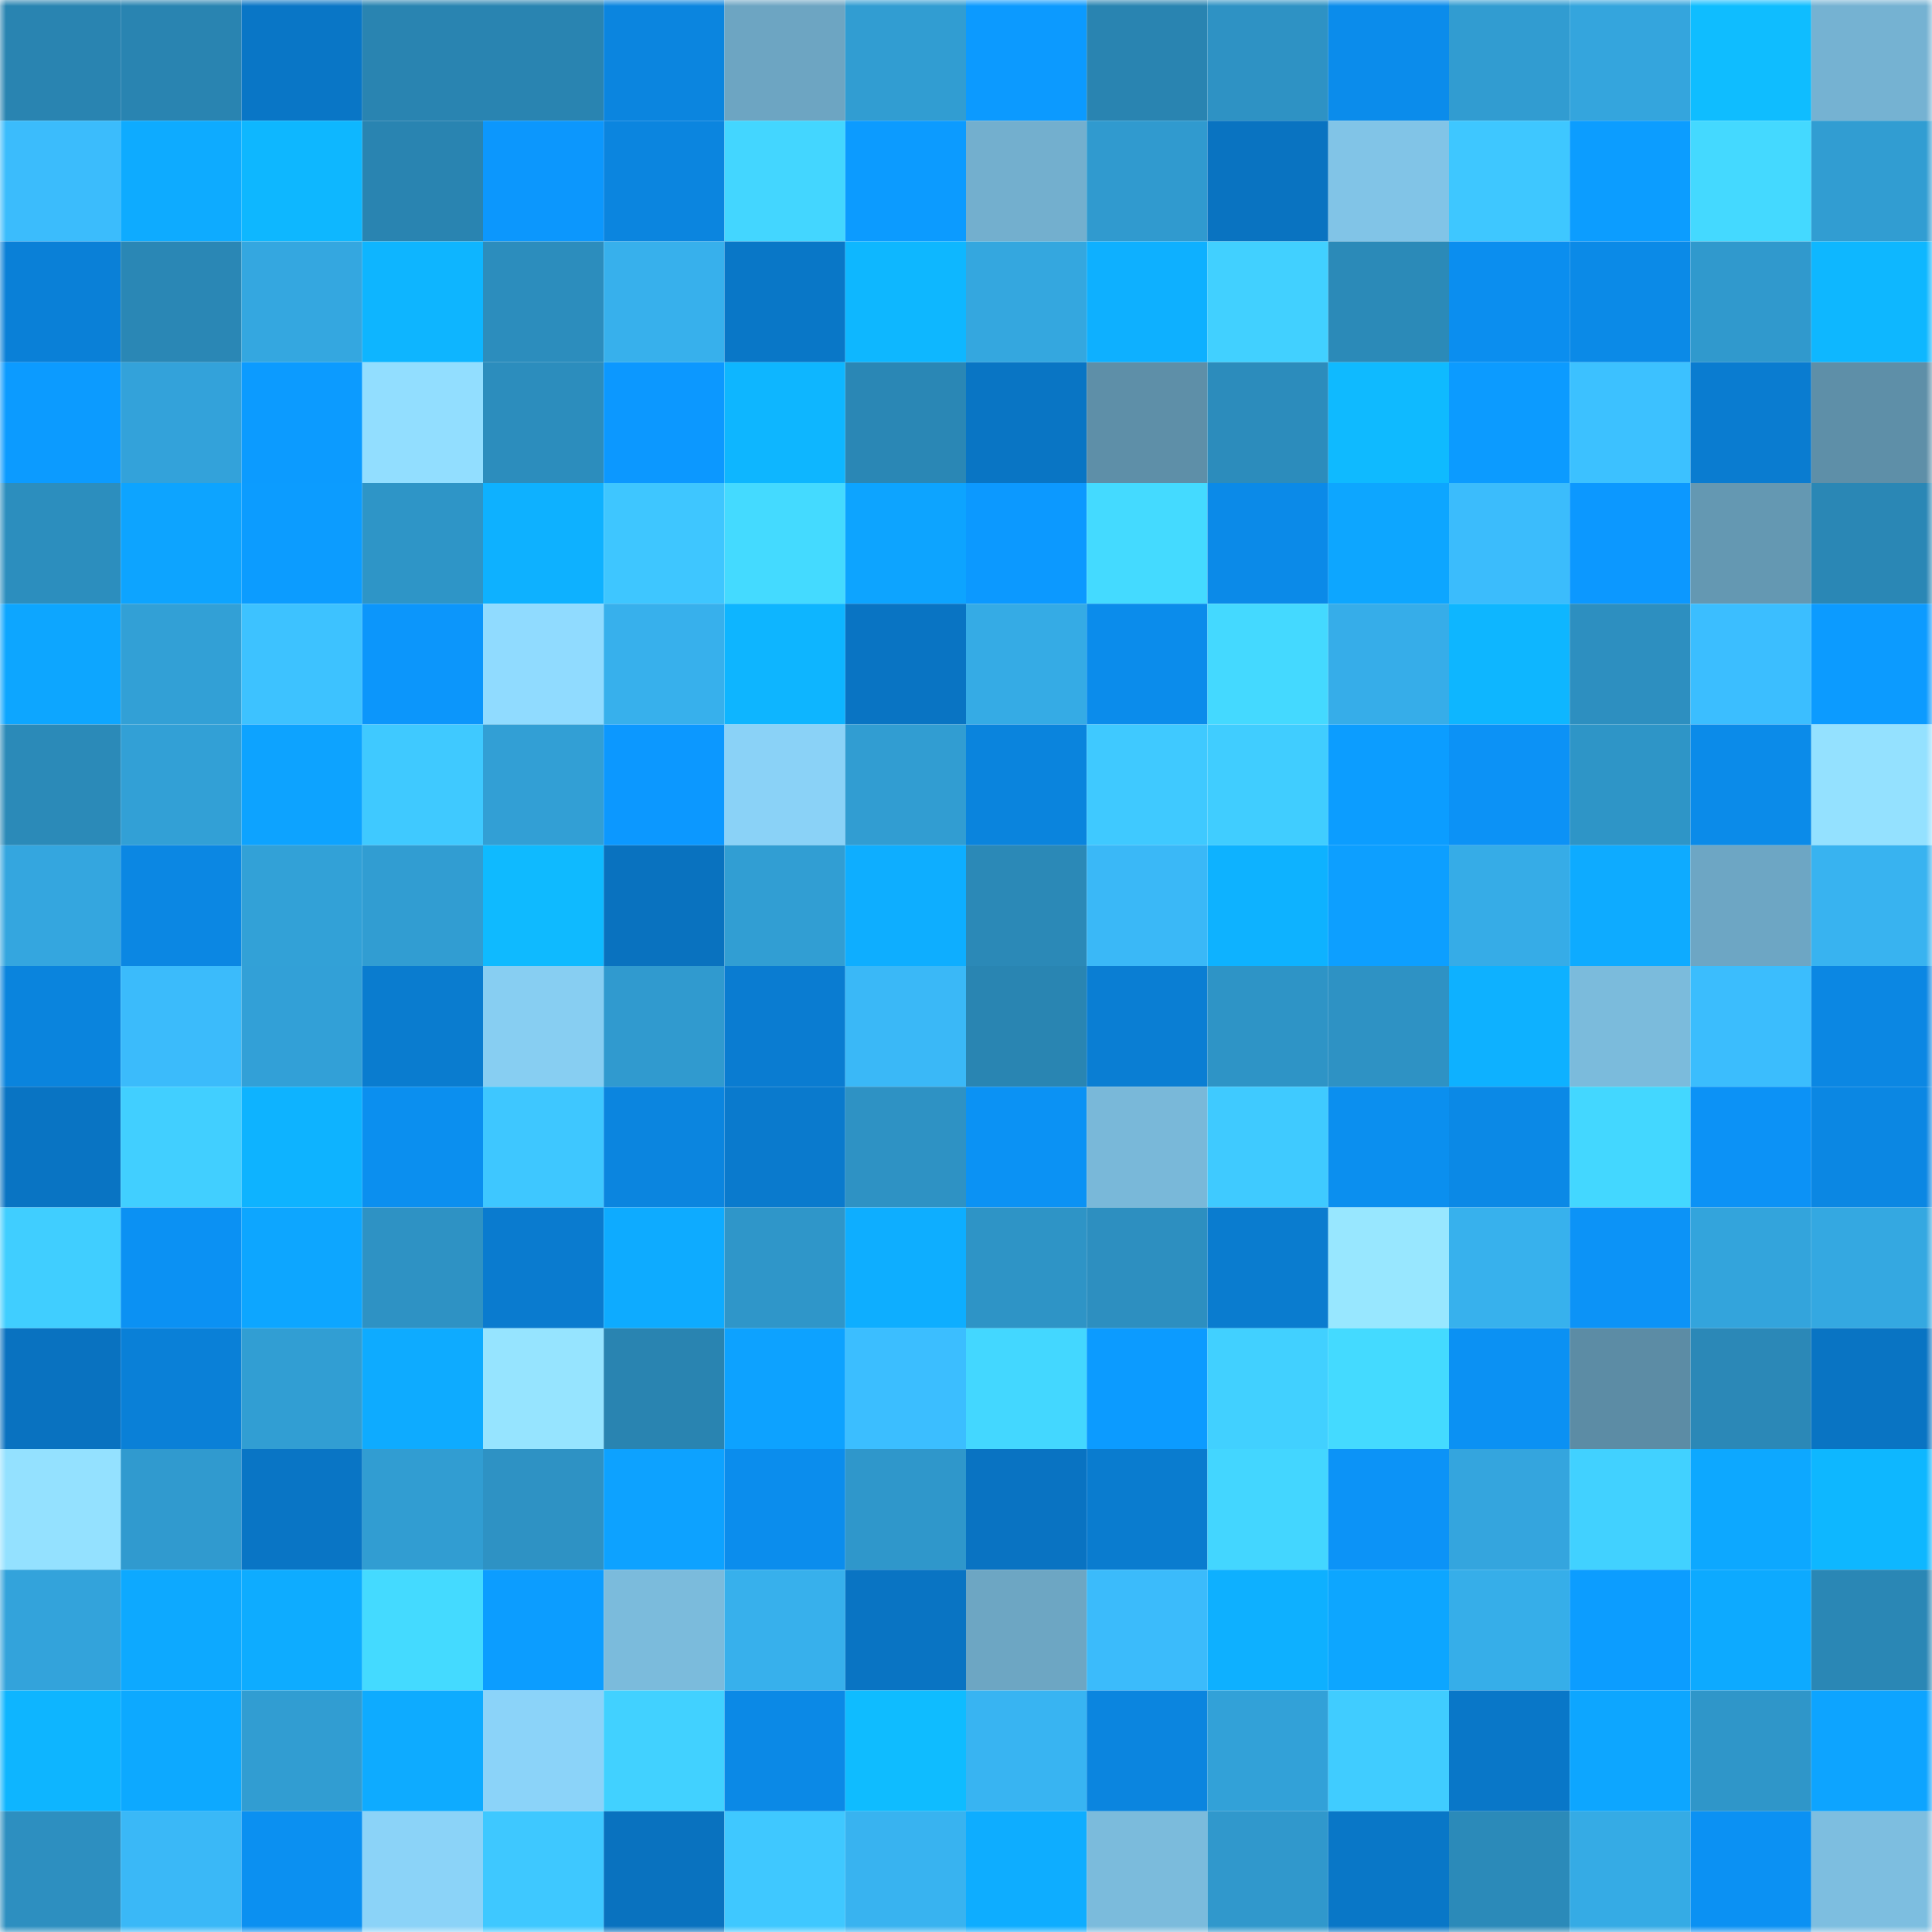 <svg viewBox="0 0 160 160" fill="none" role="img" xmlns="http://www.w3.org/2000/svg" width="240" height="240" name="ens%2Cruibal.eth"><mask id="1371676660" mask-type="alpha" maskUnits="userSpaceOnUse" x="0" y="0" width="160" height="160"><rect width="160" height="160" fill="#FFFFFF"></rect></mask><g mask="url(#1371676660)"><rect x="0" y="0" width="10" height="10" fill="#2984b1"></rect><rect x="10" y="0" width="10" height="10" fill="#2984b1"></rect><rect x="20" y="0" width="10" height="10" fill="#0976c6"></rect><rect x="30" y="0" width="10" height="10" fill="#2984b1"></rect><rect x="40" y="0" width="10" height="10" fill="#2984b1"></rect><rect x="50" y="0" width="10" height="10" fill="#0b85df"></rect><rect x="60" y="0" width="10" height="10" fill="#6da5c2"></rect><rect x="70" y="0" width="10" height="10" fill="#319dd2"></rect><rect x="80" y="0" width="10" height="10" fill="#0c9aff"></rect><rect x="90" y="0" width="10" height="10" fill="#2984b1"></rect><rect x="100" y="0" width="10" height="10" fill="#2e92c4"></rect><rect x="110" y="0" width="10" height="10" fill="#0b8ceb"></rect><rect x="120" y="0" width="10" height="10" fill="#319cd1"></rect><rect x="130" y="0" width="10" height="10" fill="#34a5dd"></rect><rect x="140" y="0" width="10" height="10" fill="#0fbdff"></rect><rect x="150" y="0" width="10" height="10" fill="#75b2d2"></rect><rect x="0" y="10" width="10" height="10" fill="#3bbcfc"></rect><rect x="10" y="10" width="10" height="10" fill="#0eabff"></rect><rect x="20" y="10" width="10" height="10" fill="#0eb7ff"></rect><rect x="30" y="10" width="10" height="10" fill="#2984b1"></rect><rect x="40" y="10" width="10" height="10" fill="#0c97fd"></rect><rect x="50" y="10" width="10" height="10" fill="#0b85df"></rect><rect x="60" y="10" width="10" height="10" fill="#43d6ff"></rect><rect x="70" y="10" width="10" height="10" fill="#0c9bff"></rect><rect x="80" y="10" width="10" height="10" fill="#73afce"></rect><rect x="90" y="10" width="10" height="10" fill="#309acf"></rect><rect x="100" y="10" width="10" height="10" fill="#0973c1"></rect><rect x="110" y="10" width="10" height="10" fill="#81c4e7"></rect><rect x="120" y="10" width="10" height="10" fill="#3ec7ff"></rect><rect x="130" y="10" width="10" height="10" fill="#0c9dff"></rect><rect x="140" y="10" width="10" height="10" fill="#44d9ff"></rect><rect x="150" y="10" width="10" height="10" fill="#319dd2"></rect><rect x="0" y="20" width="10" height="10" fill="#0a80d7"></rect><rect x="10" y="20" width="10" height="10" fill="#2a87b5"></rect><rect x="20" y="20" width="10" height="10" fill="#34a7e0"></rect><rect x="30" y="20" width="10" height="10" fill="#0eb5ff"></rect><rect x="40" y="20" width="10" height="10" fill="#2c8dbd"></rect><rect x="50" y="20" width="10" height="10" fill="#37b0ec"></rect><rect x="60" y="20" width="10" height="10" fill="#0977c7"></rect><rect x="70" y="20" width="10" height="10" fill="#0eb7ff"></rect><rect x="80" y="20" width="10" height="10" fill="#34a7df"></rect><rect x="90" y="20" width="10" height="10" fill="#0eb0ff"></rect><rect x="100" y="20" width="10" height="10" fill="#41d0ff"></rect><rect x="110" y="20" width="10" height="10" fill="#2b8ab8"></rect><rect x="120" y="20" width="10" height="10" fill="#0b8eef"></rect><rect x="130" y="20" width="10" height="10" fill="#0b8ae7"></rect><rect x="140" y="20" width="10" height="10" fill="#3099cd"></rect><rect x="150" y="20" width="10" height="10" fill="#0eb7ff"></rect><rect x="0" y="30" width="10" height="10" fill="#0c9bff"></rect><rect x="10" y="30" width="10" height="10" fill="#33a2da"></rect><rect x="20" y="30" width="10" height="10" fill="#0c9bff"></rect><rect x="30" y="30" width="10" height="10" fill="#92deff"></rect><rect x="40" y="30" width="10" height="10" fill="#2c8dbd"></rect><rect x="50" y="30" width="10" height="10" fill="#0c98ff"></rect><rect x="60" y="30" width="10" height="10" fill="#0eb6ff"></rect><rect x="70" y="30" width="10" height="10" fill="#2a87b5"></rect><rect x="80" y="30" width="10" height="10" fill="#0975c4"></rect><rect x="90" y="30" width="10" height="10" fill="#5e8fa8"></rect><rect x="100" y="30" width="10" height="10" fill="#2c8cbc"></rect><rect x="110" y="30" width="10" height="10" fill="#0fbaff"></rect><rect x="120" y="30" width="10" height="10" fill="#0c9bff"></rect><rect x="130" y="30" width="10" height="10" fill="#3cc1ff"></rect><rect x="140" y="30" width="10" height="10" fill="#0a7cd0"></rect><rect x="150" y="30" width="10" height="10" fill="#5e8fa8"></rect><rect x="0" y="40" width="10" height="10" fill="#2c8ebe"></rect><rect x="10" y="40" width="10" height="10" fill="#0da4ff"></rect><rect x="20" y="40" width="10" height="10" fill="#0c9cff"></rect><rect x="30" y="40" width="10" height="10" fill="#2e95c7"></rect><rect x="40" y="40" width="10" height="10" fill="#0eb1ff"></rect><rect x="50" y="40" width="10" height="10" fill="#3ec6ff"></rect><rect x="60" y="40" width="10" height="10" fill="#44daff"></rect><rect x="70" y="40" width="10" height="10" fill="#0da4ff"></rect><rect x="80" y="40" width="10" height="10" fill="#0c99ff"></rect><rect x="90" y="40" width="10" height="10" fill="#44daff"></rect><rect x="100" y="40" width="10" height="10" fill="#0b8ae8"></rect><rect x="110" y="40" width="10" height="10" fill="#0da6ff"></rect><rect x="120" y="40" width="10" height="10" fill="#3bbcfc"></rect><rect x="130" y="40" width="10" height="10" fill="#0c98ff"></rect><rect x="140" y="40" width="10" height="10" fill="#6498b2"></rect><rect x="150" y="40" width="10" height="10" fill="#2a87b5"></rect><rect x="0" y="50" width="10" height="10" fill="#0da6ff"></rect><rect x="10" y="50" width="10" height="10" fill="#32a0d6"></rect><rect x="20" y="50" width="10" height="10" fill="#3dc2ff"></rect><rect x="30" y="50" width="10" height="10" fill="#0c96fb"></rect><rect x="40" y="50" width="10" height="10" fill="#90dbff"></rect><rect x="50" y="50" width="10" height="10" fill="#37b0ec"></rect><rect x="60" y="50" width="10" height="10" fill="#0eb5ff"></rect><rect x="70" y="50" width="10" height="10" fill="#0974c3"></rect><rect x="80" y="50" width="10" height="10" fill="#35abe5"></rect><rect x="90" y="50" width="10" height="10" fill="#0b8ceb"></rect><rect x="100" y="50" width="10" height="10" fill="#44d9ff"></rect><rect x="110" y="50" width="10" height="10" fill="#36ade9"></rect><rect x="120" y="50" width="10" height="10" fill="#0eb6ff"></rect><rect x="130" y="50" width="10" height="10" fill="#2d8fc0"></rect><rect x="140" y="50" width="10" height="10" fill="#3bbeff"></rect><rect x="150" y="50" width="10" height="10" fill="#0c9bff"></rect><rect x="0" y="60" width="10" height="10" fill="#2b8ab8"></rect><rect x="10" y="60" width="10" height="10" fill="#32a0d6"></rect><rect x="20" y="60" width="10" height="10" fill="#0da3ff"></rect><rect x="30" y="60" width="10" height="10" fill="#3fc9ff"></rect><rect x="40" y="60" width="10" height="10" fill="#329fd5"></rect><rect x="50" y="60" width="10" height="10" fill="#0c98ff"></rect><rect x="60" y="60" width="10" height="10" fill="#8ad2f7"></rect><rect x="70" y="60" width="10" height="10" fill="#319dd2"></rect><rect x="80" y="60" width="10" height="10" fill="#0a84dd"></rect><rect x="90" y="60" width="10" height="10" fill="#3fc9ff"></rect><rect x="100" y="60" width="10" height="10" fill="#40cdff"></rect><rect x="110" y="60" width="10" height="10" fill="#0c9dff"></rect><rect x="120" y="60" width="10" height="10" fill="#0c92f6"></rect><rect x="130" y="60" width="10" height="10" fill="#2e95c7"></rect><rect x="140" y="60" width="10" height="10" fill="#0b8be9"></rect><rect x="150" y="60" width="10" height="10" fill="#94e1ff"></rect><rect x="0" y="70" width="10" height="10" fill="#34a6df"></rect><rect x="10" y="70" width="10" height="10" fill="#0b87e3"></rect><rect x="20" y="70" width="10" height="10" fill="#32a1d7"></rect><rect x="30" y="70" width="10" height="10" fill="#319dd2"></rect><rect x="40" y="70" width="10" height="10" fill="#0fbaff"></rect><rect x="50" y="70" width="10" height="10" fill="#0972bf"></rect><rect x="60" y="70" width="10" height="10" fill="#319ed3"></rect><rect x="70" y="70" width="10" height="10" fill="#0eaeff"></rect><rect x="80" y="70" width="10" height="10" fill="#2b89b7"></rect><rect x="90" y="70" width="10" height="10" fill="#3ab8f7"></rect><rect x="100" y="70" width="10" height="10" fill="#0eb2ff"></rect><rect x="110" y="70" width="10" height="10" fill="#0d9fff"></rect><rect x="120" y="70" width="10" height="10" fill="#36ace7"></rect><rect x="130" y="70" width="10" height="10" fill="#0eabff"></rect><rect x="140" y="70" width="10" height="10" fill="#6da6c4"></rect><rect x="150" y="70" width="10" height="10" fill="#38b3f0"></rect><rect x="0" y="80" width="10" height="10" fill="#0a84dd"></rect><rect x="10" y="80" width="10" height="10" fill="#3bbbfb"></rect><rect x="20" y="80" width="10" height="10" fill="#32a0d7"></rect><rect x="30" y="80" width="10" height="10" fill="#0a7ccf"></rect><rect x="40" y="80" width="10" height="10" fill="#87cef2"></rect><rect x="50" y="80" width="10" height="10" fill="#309acf"></rect><rect x="60" y="80" width="10" height="10" fill="#0a7cd1"></rect><rect x="70" y="80" width="10" height="10" fill="#3ab8f7"></rect><rect x="80" y="80" width="10" height="10" fill="#2985b2"></rect><rect x="90" y="80" width="10" height="10" fill="#0a7ed3"></rect><rect x="100" y="80" width="10" height="10" fill="#2e94c6"></rect><rect x="110" y="80" width="10" height="10" fill="#2e92c4"></rect><rect x="120" y="80" width="10" height="10" fill="#0eb1ff"></rect><rect x="130" y="80" width="10" height="10" fill="#7bbbdc"></rect><rect x="140" y="80" width="10" height="10" fill="#3bbdfd"></rect><rect x="150" y="80" width="10" height="10" fill="#0b87e3"></rect><rect x="0" y="90" width="10" height="10" fill="#0974c3"></rect><rect x="10" y="90" width="10" height="10" fill="#41cfff"></rect><rect x="20" y="90" width="10" height="10" fill="#0eb3ff"></rect><rect x="30" y="90" width="10" height="10" fill="#0b8fef"></rect><rect x="40" y="90" width="10" height="10" fill="#3ec7ff"></rect><rect x="50" y="90" width="10" height="10" fill="#0b85df"></rect><rect x="60" y="90" width="10" height="10" fill="#0a7acd"></rect><rect x="70" y="90" width="10" height="10" fill="#2e92c4"></rect><rect x="80" y="90" width="10" height="10" fill="#0b92f4"></rect><rect x="90" y="90" width="10" height="10" fill="#79b8d9"></rect><rect x="100" y="90" width="10" height="10" fill="#3fcaff"></rect><rect x="110" y="90" width="10" height="10" fill="#0b8fef"></rect><rect x="120" y="90" width="10" height="10" fill="#0b89e6"></rect><rect x="130" y="90" width="10" height="10" fill="#43d7ff"></rect><rect x="140" y="90" width="10" height="10" fill="#0c92f6"></rect><rect x="150" y="90" width="10" height="10" fill="#0b87e3"></rect><rect x="0" y="100" width="10" height="10" fill="#40ceff"></rect><rect x="10" y="100" width="10" height="10" fill="#0b91f3"></rect><rect x="20" y="100" width="10" height="10" fill="#0da6ff"></rect><rect x="30" y="100" width="10" height="10" fill="#2e92c4"></rect><rect x="40" y="100" width="10" height="10" fill="#0a7bcf"></rect><rect x="50" y="100" width="10" height="10" fill="#0eabff"></rect><rect x="60" y="100" width="10" height="10" fill="#2f96c9"></rect><rect x="70" y="100" width="10" height="10" fill="#0eaeff"></rect><rect x="80" y="100" width="10" height="10" fill="#2e94c6"></rect><rect x="90" y="100" width="10" height="10" fill="#2d8fc0"></rect><rect x="100" y="100" width="10" height="10" fill="#0a7ccf"></rect><rect x="110" y="100" width="10" height="10" fill="#98e7ff"></rect><rect x="120" y="100" width="10" height="10" fill="#37b1ed"></rect><rect x="130" y="100" width="10" height="10" fill="#0c93f7"></rect><rect x="140" y="100" width="10" height="10" fill="#33a4dc"></rect><rect x="150" y="100" width="10" height="10" fill="#34a8e1"></rect><rect x="0" y="110" width="10" height="10" fill="#0972c0"></rect><rect x="10" y="110" width="10" height="10" fill="#0a80d7"></rect><rect x="20" y="110" width="10" height="10" fill="#319ed3"></rect><rect x="30" y="110" width="10" height="10" fill="#0eabff"></rect><rect x="40" y="110" width="10" height="10" fill="#96e4ff"></rect><rect x="50" y="110" width="10" height="10" fill="#2984b1"></rect><rect x="60" y="110" width="10" height="10" fill="#0da2ff"></rect><rect x="70" y="110" width="10" height="10" fill="#3bbeff"></rect><rect x="80" y="110" width="10" height="10" fill="#43d7ff"></rect><rect x="90" y="110" width="10" height="10" fill="#0c9bff"></rect><rect x="100" y="110" width="10" height="10" fill="#41d0ff"></rect><rect x="110" y="110" width="10" height="10" fill="#44daff"></rect><rect x="120" y="110" width="10" height="10" fill="#0b91f3"></rect><rect x="130" y="110" width="10" height="10" fill="#5c8ca5"></rect><rect x="140" y="110" width="10" height="10" fill="#2b88b7"></rect><rect x="150" y="110" width="10" height="10" fill="#0974c3"></rect><rect x="0" y="120" width="10" height="10" fill="#94e1ff"></rect><rect x="10" y="120" width="10" height="10" fill="#309acf"></rect><rect x="20" y="120" width="10" height="10" fill="#0975c5"></rect><rect x="30" y="120" width="10" height="10" fill="#319dd2"></rect><rect x="40" y="120" width="10" height="10" fill="#2e92c4"></rect><rect x="50" y="120" width="10" height="10" fill="#0da2ff"></rect><rect x="60" y="120" width="10" height="10" fill="#0b8ded"></rect><rect x="70" y="120" width="10" height="10" fill="#2f97cb"></rect><rect x="80" y="120" width="10" height="10" fill="#0973c2"></rect><rect x="90" y="120" width="10" height="10" fill="#0a7ccf"></rect><rect x="100" y="120" width="10" height="10" fill="#43d6ff"></rect><rect x="110" y="120" width="10" height="10" fill="#0c93f7"></rect><rect x="120" y="120" width="10" height="10" fill="#34a5de"></rect><rect x="130" y="120" width="10" height="10" fill="#41d1ff"></rect><rect x="140" y="120" width="10" height="10" fill="#0da8ff"></rect><rect x="150" y="120" width="10" height="10" fill="#0eb7ff"></rect><rect x="0" y="130" width="10" height="10" fill="#33a3db"></rect><rect x="10" y="130" width="10" height="10" fill="#0da9ff"></rect><rect x="20" y="130" width="10" height="10" fill="#0eacff"></rect><rect x="30" y="130" width="10" height="10" fill="#44daff"></rect><rect x="40" y="130" width="10" height="10" fill="#0c9dff"></rect><rect x="50" y="130" width="10" height="10" fill="#7bbbdc"></rect><rect x="60" y="130" width="10" height="10" fill="#37b0ec"></rect><rect x="70" y="130" width="10" height="10" fill="#0974c3"></rect><rect x="80" y="130" width="10" height="10" fill="#6da6c3"></rect><rect x="90" y="130" width="10" height="10" fill="#3bbbfb"></rect><rect x="100" y="130" width="10" height="10" fill="#0eb0ff"></rect><rect x="110" y="130" width="10" height="10" fill="#0da6ff"></rect><rect x="120" y="130" width="10" height="10" fill="#36aee9"></rect><rect x="130" y="130" width="10" height="10" fill="#0c9dff"></rect><rect x="140" y="130" width="10" height="10" fill="#0daaff"></rect><rect x="150" y="130" width="10" height="10" fill="#2a87b5"></rect><rect x="0" y="140" width="10" height="10" fill="#0eb5ff"></rect><rect x="10" y="140" width="10" height="10" fill="#0da9ff"></rect><rect x="20" y="140" width="10" height="10" fill="#319dd2"></rect><rect x="30" y="140" width="10" height="10" fill="#0eabff"></rect><rect x="40" y="140" width="10" height="10" fill="#8bd3f9"></rect><rect x="50" y="140" width="10" height="10" fill="#41d1ff"></rect><rect x="60" y="140" width="10" height="10" fill="#0b89e6"></rect><rect x="70" y="140" width="10" height="10" fill="#0fbcff"></rect><rect x="80" y="140" width="10" height="10" fill="#38b4f2"></rect><rect x="90" y="140" width="10" height="10" fill="#0b85df"></rect><rect x="100" y="140" width="10" height="10" fill="#32a1d8"></rect><rect x="110" y="140" width="10" height="10" fill="#40ccff"></rect><rect x="120" y="140" width="10" height="10" fill="#0977c8"></rect><rect x="130" y="140" width="10" height="10" fill="#0da6ff"></rect><rect x="140" y="140" width="10" height="10" fill="#2f96c9"></rect><rect x="150" y="140" width="10" height="10" fill="#0da4ff"></rect><rect x="0" y="150" width="10" height="10" fill="#2d8fc0"></rect><rect x="10" y="150" width="10" height="10" fill="#3ab8f7"></rect><rect x="20" y="150" width="10" height="10" fill="#0b90f1"></rect><rect x="30" y="150" width="10" height="10" fill="#8bd3f8"></rect><rect x="40" y="150" width="10" height="10" fill="#3ec8ff"></rect><rect x="50" y="150" width="10" height="10" fill="#0972bf"></rect><rect x="60" y="150" width="10" height="10" fill="#3fc8ff"></rect><rect x="70" y="150" width="10" height="10" fill="#38b3f0"></rect><rect x="80" y="150" width="10" height="10" fill="#0eadff"></rect><rect x="90" y="150" width="10" height="10" fill="#7bbbdc"></rect><rect x="100" y="150" width="10" height="10" fill="#3098cc"></rect><rect x="110" y="150" width="10" height="10" fill="#0977c7"></rect><rect x="120" y="150" width="10" height="10" fill="#2b8ab9"></rect><rect x="130" y="150" width="10" height="10" fill="#35abe5"></rect><rect x="140" y="150" width="10" height="10" fill="#0b91f3"></rect><rect x="150" y="150" width="10" height="10" fill="#7dbee0"></rect></g></svg>